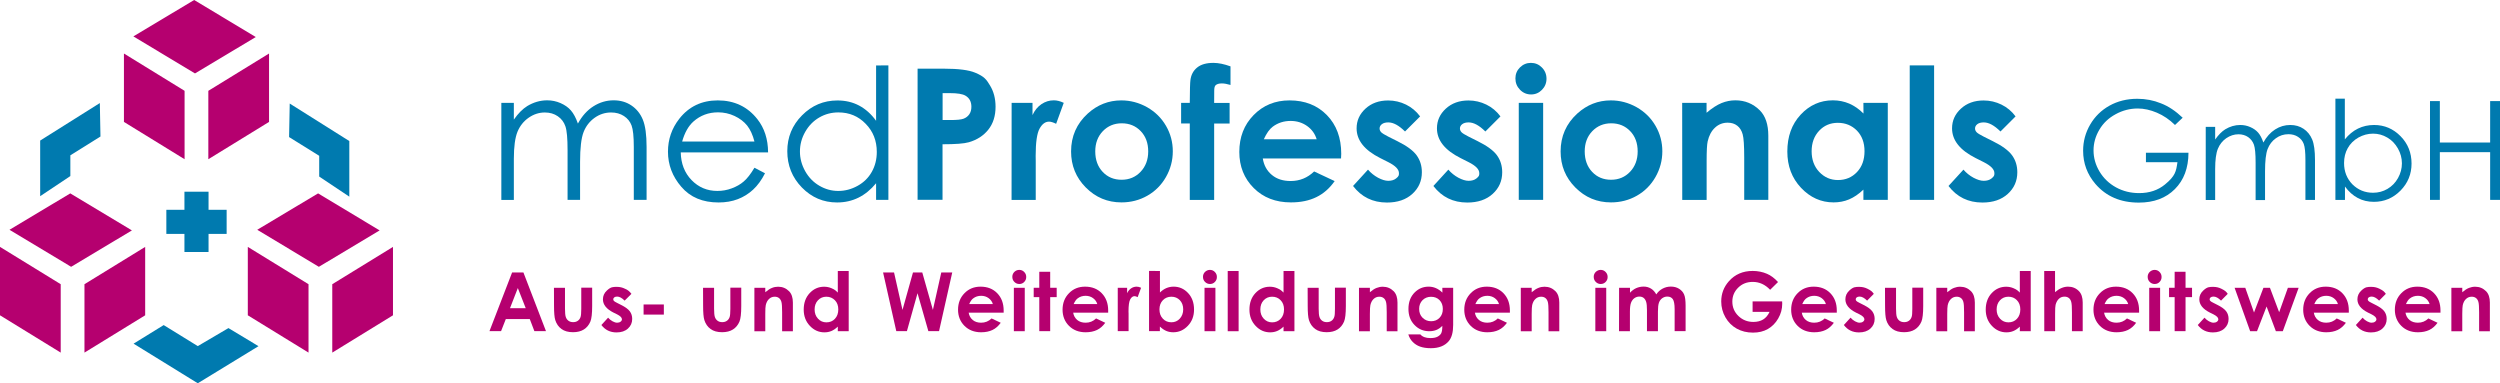 <?xml version="1.0" encoding="UTF-8"?> <svg xmlns="http://www.w3.org/2000/svg" viewBox="0 0 357.84 54.86"><g fill="#007aaf"><path d="M71.76 14.72h1.79v2.4c.62-.89 1.26-1.53 1.92-1.94.9-.54 1.85-.82 2.85-.82.67 0 1.31.13 1.92.4s1.1.61 1.48 1.05.72 1.07 1 1.88c.59-1.09 1.34-1.92 2.23-2.48s1.85-.85 2.88-.85c.96 0 1.81.24 2.54.73s1.28 1.16 1.64 2.03.54 2.17.54 3.91v7.58h-1.83v-7.58c0-1.49-.11-2.51-.32-3.07s-.57-1.01-1.09-1.35-1.13-.51-1.84-.51c-.87 0-1.66.26-2.37.77s-1.24 1.19-1.57 2.04-.5 2.27-.5 4.26v5.44h-1.79V21.5c0-1.68-.1-2.81-.31-3.42s-.57-1.08-1.09-1.44-1.14-.54-1.85-.54c-.83 0-1.6.25-2.32.75s-1.25 1.17-1.6 2.01c-.34.84-.52 2.13-.52 3.87v5.89h-1.79z"></path><path d="m107.99 24.01 1.51.79c-.49.97-1.06 1.75-1.71 2.35s-1.38 1.05-2.19 1.36-1.73.47-2.75.47c-2.27 0-4.04-.74-5.32-2.23q-1.92-2.22-1.92-5.04 0-2.64 1.62-4.71c1.37-1.75 3.21-2.63 5.51-2.63 2.37 0 4.26.9 5.67 2.69 1 1.27 1.52 2.85 1.53 4.75h-12.5c.03 1.61.55 2.94 1.55 3.97s2.23 1.55 3.69 1.55c.71 0 1.4-.12 2.06-.37.67-.25 1.24-.57 1.71-.98.49-.41 1-1.07 1.54-1.97m0-3.74c-.24-.95-.59-1.71-1.04-2.29-.46-.57-1.06-1.03-1.81-1.38s-1.54-.52-2.36-.52c-1.36 0-2.54.44-3.52 1.31-.72.64-1.26 1.6-1.62 2.87h10.35z"></path><path d="M127.16 9.36v19.25h-1.76v-2.38c-.75.91-1.59 1.6-2.52 2.06s-1.95.69-3.06.69c-1.97 0-3.64-.71-5.04-2.14-1.39-1.43-2.09-3.16-2.09-5.2 0-2 .7-3.71 2.11-5.13s3.09-2.13 5.07-2.13c1.14 0 2.17.24 3.1.73.92.49 1.73 1.21 2.43 2.18V9.37zm-7.15 6.73c-.99 0-1.91.24-2.75.73s-1.51 1.18-2.01 2.06-.75 1.82-.75 2.81c0 .98.25 1.91.75 2.81.5.89 1.18 1.59 2.02 2.08.85.5 1.75.75 2.72.75.98 0 1.9-.25 2.78-.74s1.55-1.16 2.02-2 .71-1.79.71-2.84c0-1.61-.53-2.95-1.59-4.03-1.05-1.09-2.35-1.63-3.9-1.63"></path><path d="M131.34 9.83h3.79q3.075 0 4.44.57c1.365.57 1.62.99 2.14 1.84s.79 1.86.79 3.04c0 1.31-.34 2.4-1.03 3.27s-1.62 1.47-2.79 1.81c-.69.2-1.95.29-3.77.29v7.95h-3.57zm3.58 7.35h1.14c.89 0 1.52-.06 1.86-.19s.62-.34.82-.63.3-.65.3-1.07q0-1.095-.84-1.59c-.41-.25-1.17-.37-2.27-.37h-1.01z"></path><path d="M144.8 14.72h2.99v1.75c.32-.69.75-1.21 1.29-1.57s1.12-.54 1.76-.54c.45 0 .92.12 1.42.36l-1.09 3c-.41-.2-.75-.31-1.01-.31-.54 0-.99.33-1.36 1-.37.66-.56 1.97-.56 3.91l.01.68v5.62h-3.46z"></path><path d="M160.5 14.37c1.31 0 2.54.33 3.7.98 1.15.66 2.05 1.54 2.7 2.67.65 1.12.97 2.34.97 3.64 0 1.31-.33 2.54-.98 3.68s-1.54 2.03-2.66 2.67-2.36.96-3.71.96q-2.985 0-5.1-2.13c-1.41-1.42-2.11-3.14-2.11-5.16 0-2.17.8-3.98 2.39-5.43 1.38-1.25 2.99-1.88 4.8-1.88m.06 3.28c-1.08 0-1.99.38-2.71 1.13s-1.08 1.72-1.08 2.89c0 1.21.36 2.19 1.07 2.94s1.61 1.12 2.7 1.12 2-.38 2.72-1.14 1.09-1.73 1.09-2.92-.36-2.16-1.07-2.9-1.61-1.12-2.72-1.12"></path><path d="M169.06 14.72h1.24c.01-1.82.04-2.9.09-3.23.09-.77.41-1.37.96-1.82s1.33-.67 2.33-.67c.72 0 1.54.17 2.45.5v2.66c-.5-.15-.91-.22-1.24-.22-.41 0-.71.09-.89.26-.14.13-.2.39-.2.79l-.01 1.74H176v2.95h-2.21v10.94h-3.49V17.67h-1.24z"></path><path d="M191.95 22.68h-11.2c.16.99.59 1.77 1.3 2.36s1.6.87 2.69.87c1.3 0 2.42-.46 3.36-1.37l2.94 1.38c-.73 1.04-1.61 1.81-2.63 2.3-1.02.5-2.23.75-3.64.75-2.18 0-3.95-.69-5.32-2.06s-2.06-3.1-2.06-5.16c0-2.12.68-3.88 2.05-5.28s3.08-2.1 5.14-2.1q3.285 0 5.34 2.1c1.37 1.4 2.06 3.25 2.06 5.55zm-3.49-2.75c-.23-.77-.68-1.4-1.36-1.89-.68-.48-1.46-.73-2.36-.73-.97 0-1.82.27-2.56.82-.46.34-.89.94-1.28 1.8z"></path><path d="m203.27 16.66-2.16 2.16c-.88-.87-1.67-1.3-2.39-1.3-.39 0-.7.08-.92.25s-.33.37-.33.62c0 .19.07.36.21.52s.49.37 1.04.65l1.28.64c1.34.66 2.27 1.34 2.77 2.03s.75 1.5.75 2.43c0 1.23-.45 2.26-1.36 3.09s-2.12 1.24-3.64 1.24c-2.03 0-3.64-.79-4.85-2.37l2.14-2.34c.41.48.89.86 1.44 1.16.55.29 1.04.44 1.46.44q.69 0 1.11-.33c.42-.33.42-.48.42-.77 0-.54-.51-1.06-1.52-1.57l-1.17-.59c-2.25-1.13-3.37-2.55-3.37-4.25 0-1.1.42-2.04 1.27-2.82s1.93-1.17 3.25-1.17c.9 0 1.75.2 2.55.59.79.39 1.47.95 2.02 1.69"></path><path d="m214.77 16.66-2.16 2.16c-.88-.87-1.67-1.3-2.39-1.3-.39 0-.7.08-.92.25s-.33.37-.33.62c0 .19.07.36.21.52s.49.37 1.04.65l1.28.64c1.34.66 2.27 1.34 2.77 2.03s.75 1.5.75 2.43c0 1.23-.45 2.26-1.36 3.09s-2.12 1.24-3.64 1.24c-2.03 0-3.64-.79-4.85-2.37l2.14-2.34c.41.48.89.86 1.44 1.16.55.29 1.04.44 1.46.44q.69 0 1.11-.33c.42-.33.42-.48.42-.77 0-.54-.51-1.06-1.52-1.57l-1.17-.59c-2.25-1.13-3.37-2.55-3.37-4.25 0-1.1.42-2.04 1.27-2.82s1.93-1.17 3.25-1.17c.9 0 1.75.2 2.55.59s1.47.95 2.02 1.69"></path><path d="M219.13 9c.61 0 1.14.22 1.57.66.44.44.66.98.66 1.61 0 .62-.22 1.15-.65 1.59s-.95.66-1.55.66c-.62 0-1.15-.22-1.59-.67s-.66-.99-.66-1.63c0-.61.22-1.14.65-1.57.44-.43.96-.65 1.57-.65m-1.74 5.72h3.49v13.89h-3.49z"></path><path d="M230.57 14.37c1.31 0 2.54.33 3.7.98 1.15.66 2.05 1.54 2.7 2.67.65 1.12.97 2.34.97 3.64 0 1.31-.33 2.54-.98 3.68s-1.54 2.03-2.66 2.67-2.36.96-3.71.96q-2.985 0-5.1-2.13c-1.41-1.42-2.11-3.14-2.11-5.16 0-2.17.8-3.98 2.39-5.43 1.38-1.25 2.98-1.88 4.8-1.88m.05 3.28c-1.08 0-1.99.38-2.71 1.13s-1.08 1.72-1.08 2.89c0 1.21.36 2.19 1.07 2.94s1.61 1.12 2.7 1.12 2-.38 2.72-1.14 1.09-1.73 1.09-2.92-.36-2.16-1.07-2.9-1.61-1.12-2.72-1.12"></path><path d="M240.78 14.72h3.49v1.42c.79-.67 1.51-1.13 2.15-1.39s1.3-.39 1.97-.39c1.38 0 2.54.48 3.51 1.44.81.82 1.21 2.03 1.21 3.63v9.18h-3.45v-6.08c0-1.66-.07-2.76-.22-3.3s-.41-.96-.78-1.24c-.37-.29-.83-.43-1.37-.43-.7 0-1.31.24-1.81.71-.51.47-.86 1.12-1.05 1.96q-.15.645-.15 2.82v5.57h-3.49z"></path><path d="M266.72 14.72h3.49v13.89h-3.49v-1.47c-.68.65-1.36 1.11-2.05 1.4s-1.43.43-2.22.43c-1.79 0-3.35-.7-4.66-2.09s-1.96-3.12-1.96-5.19c0-2.14.63-3.9 1.9-5.27s2.81-2.06 4.62-2.06c.83 0 1.62.16 2.35.47.73.32 1.41.79 2.03 1.42zm-3.66 2.86c-1.08 0-1.97.38-2.68 1.14s-1.07 1.74-1.07 2.93c0 1.2.36 2.19 1.09 2.96s1.62 1.16 2.68 1.16c1.09 0 2-.38 2.72-1.14s1.08-1.76 1.08-2.99q0-1.815-1.08-2.94c-.73-.74-1.64-1.12-2.74-1.12"></path><path d="M273.35 9.36h3.49v19.25h-3.49z"></path><path d="m288.5 16.66-2.16 2.16c-.88-.87-1.67-1.3-2.39-1.3-.39 0-.7.08-.92.25s-.33.37-.33.62c0 .19.07.36.21.52s.49.37 1.04.65l1.28.64c1.34.66 2.27 1.34 2.77 2.03s.75 1.5.75 2.43c0 1.23-.45 2.26-1.36 3.09s-2.12 1.24-3.64 1.24c-2.03 0-3.64-.79-4.85-2.37l2.14-2.34c.41.48.89.86 1.44 1.16.55.29 1.04.44 1.46.44q.69 0 1.11-.33c.42-.33.42-.48.42-.77 0-.54-.51-1.06-1.52-1.57l-1.17-.59c-2.25-1.13-3.37-2.55-3.37-4.25 0-1.1.42-2.04 1.27-2.82s1.93-1.17 3.25-1.17c.9 0 1.75.2 2.55.59s1.47.95 2.02 1.69Z"></path><path d="m312.42 16.85-1.1 1.04c-.79-.78-1.65-1.36-2.59-1.76s-1.85-.6-2.74-.6c-1.11 0-2.17.27-3.17.82-1 .54-1.78 1.28-2.33 2.22-.55.93-.83 1.92-.83 2.96 0 1.06.29 2.08.86 3.03s1.36 1.71 2.36 2.26 2.11.82 3.31.82q2.19 0 3.69-1.23c1.5-1.23 1.6-1.88 1.79-3.19h-4.51v-1.36h6.09c-.01 2.19-.66 3.92-1.95 5.21s-3 1.93-5.16 1.93q-3.915 0-6.21-2.67c-1.17-1.37-1.76-2.96-1.76-4.76 0-1.34.34-2.59 1.01-3.74s1.6-2.06 2.77-2.71 2.5-.98 3.98-.98c1.2 0 2.33.22 3.38.65 1.07.41 2.1 1.1 3.11 2.06"></path><path d="M315.72 18.16h1.35v1.81c.47-.67.95-1.15 1.44-1.46.68-.41 1.4-.62 2.15-.62q.765 0 1.44.3c.46.2.83.46 1.12.79s.54.8.75 1.42c.45-.82 1.01-1.44 1.68-1.87s1.39-.64 2.17-.64c.72 0 1.36.18 1.91.55s.96.88 1.23 1.53.4 1.63.4 2.94v5.71h-1.37v-5.71q0-1.68-.24-2.31c-.16-.42-.43-.76-.82-1.01-.39-.26-.85-.38-1.38-.38-.65 0-1.25.19-1.79.58-.54.38-.93.9-1.18 1.54s-.37 1.71-.37 3.21v4.1h-1.35v-5.35c0-1.26-.08-2.12-.24-2.57s-.43-.81-.82-1.09c-.39-.27-.86-.41-1.39-.41-.62 0-1.2.19-1.75.56-.54.38-.94.88-1.2 1.51s-.39 1.61-.39 2.91v4.43h-1.35z"></path><path d="M334.28 28.62v-14.5h1.35v5.83c.56-.69 1.19-1.21 1.89-1.55s1.46-.51 2.3-.51c1.48 0 2.74.54 3.79 1.61s1.57 2.38 1.57 3.91c0 1.51-.53 2.8-1.58 3.87-1.06 1.07-2.33 1.61-3.81 1.61-.85 0-1.62-.18-2.31-.55s-1.3-.91-1.83-1.64v1.92h-1.37Zm5.38-1.03c.75 0 1.44-.18 2.07-.55s1.14-.89 1.51-1.55c.37-.67.56-1.37.56-2.11s-.19-1.45-.57-2.12-.88-1.2-1.52-1.57c-.64-.38-1.32-.56-2.04-.56-.74 0-1.43.19-2.1.56-.66.38-1.17.88-1.52 1.51-.36.63-.53 1.35-.53 2.14 0 1.21.4 2.22 1.19 3.04.81.8 1.79 1.21 2.95 1.21"></path><path d="M347.82 14.47h1.41v5.93h7.2v-5.93h1.41v14.14h-1.41v-6.83h-7.2v6.83h-1.41z"></path></g><g fill="#b5006f"><path d="M73.3 39h1.62l3.23 8.4h-1.66l-.66-1.73H72.4l-.68 1.73h-1.66zm.82 2.23L73 44.11h2.25z"></path><path d="M79.29 41.19h1.58v2.99c0 .58.04.99.12 1.21.08.23.21.4.39.53s.4.19.66.19.48-.06.66-.19c.18-.12.32-.31.4-.55.06-.18.1-.56.1-1.15v-3.04h1.56v2.63c0 1.09-.09 1.83-.26 2.23-.21.49-.52.86-.93 1.12s-.93.39-1.55.39c-.68 0-1.23-.15-1.65-.46-.42-.3-.72-.73-.89-1.27-.12-.38-.18-1.06-.18-2.06z"></path><path d="m90.38 42.06-.97.97c-.39-.39-.75-.58-1.07-.58-.18 0-.31.04-.41.11s-.15.17-.15.28c0 .08.03.16.09.23s.22.17.47.29l.57.29c.6.3 1.01.6 1.24.91s.34.67.34 1.09c0 .55-.2 1.01-.61 1.38s-.95.55-1.63.55c-.91 0-1.63-.35-2.17-1.06l.96-1.05c.18.21.4.39.64.52s.46.2.65.2c.21 0 .37-.05.5-.15s.19-.21.19-.34c0-.24-.23-.47-.68-.7l-.53-.26c-1.01-.51-1.51-1.14-1.51-1.9q0-.735.57-1.26c.57-.525.86-.52 1.45-.52q.6 0 1.14.27c.37.14.67.39.92.73"></path><path d="M92.12 43.58h2.9v1.45h-2.9z"></path><path d="M100.63 41.19h1.58v2.99c0 .58.04.99.12 1.21.08.23.21.4.39.53s.4.19.66.19.48-.06.66-.19c.18-.12.32-.31.4-.55.06-.18.1-.56.1-1.15v-3.04h1.56v2.63c0 1.09-.09 1.83-.26 2.23-.21.49-.52.86-.93 1.12s-.93.39-1.55.39c-.68 0-1.23-.15-1.65-.46-.42-.3-.72-.73-.89-1.27-.12-.38-.18-1.06-.18-2.06z"></path><path d="M107.98 41.19h1.56v.64c.35-.3.67-.51.96-.62.29-.12.58-.17.88-.17.62 0 1.14.22 1.57.65q.54.555.54 1.62v4.11h-1.54V44.7c0-.74-.03-1.23-.1-1.48-.07-.24-.18-.43-.35-.56s-.37-.19-.61-.19c-.32 0-.59.11-.81.32-.23.21-.38.5-.47.88-.05.19-.07.61-.07 1.26v2.49h-1.56z"></path><path d="M119.92 38.79h1.56v8.62h-1.56v-.66c-.3.29-.61.5-.92.63s-.64.19-1 .19c-.8 0-1.5-.31-2.08-.93-.59-.62-.88-1.4-.88-2.32 0-.96.28-1.75.85-2.36s1.26-.92 2.07-.92q.555 0 1.05.21c.495.21.63.35.91.63zm-1.64 3.68q-.72 0-1.2.51c-.32.34-.48.78-.48 1.31 0 .54.16.98.49 1.33.32.35.72.52 1.2.52.49 0 .9-.17 1.22-.51s.48-.79.48-1.34c0-.54-.16-.98-.48-1.31s-.73-.51-1.23-.51"></path><path d="M126.4 39h1.57l1.21 5.36 1.5-5.36h1.33l1.52 5.36 1.2-5.36h1.57l-1.89 8.4h-1.53l-1.55-5.43-1.52 5.43h-1.52z"></path><path d="M143.66 44.75h-5.01c.07.44.27.79.58 1.05s.71.39 1.2.39c.58 0 1.08-.2 1.5-.61l1.31.62c-.33.46-.72.81-1.18 1.03s-1 .33-1.63.33c-.97 0-1.77-.31-2.38-.92s-.92-1.39-.92-2.31c0-.95.31-1.74.92-2.36.61-.63 1.38-.94 2.3-.94.98 0 1.78.31 2.39.94s.92 1.45.92 2.48zm-1.55-1.23c-.1-.35-.31-.63-.61-.85s-.66-.33-1.06-.33c-.43 0-.82.12-1.14.37q-.315.225-.57.81z"></path><path d="M145.9 38.63c.27 0 .51.1.7.3.2.2.29.44.29.72s-.1.52-.29.71c-.19.2-.43.29-.7.29-.28 0-.51-.1-.71-.3s-.29-.44-.29-.73c0-.27.1-.51.29-.7.2-.19.43-.29.71-.29m-.78 2.56h1.56v6.22h-1.56z"></path><path d="M148.76 38.9h1.56v2.29h.93v1.34h-.93v4.87h-1.56v-4.87h-.8v-1.34h.8z"></path><path d="M158.62 44.75h-5.01c.07.44.27.79.58 1.05s.71.39 1.2.39c.58 0 1.08-.2 1.5-.61l1.31.62c-.33.46-.72.81-1.18 1.03s-1 .33-1.63.33c-.97 0-1.77-.31-2.38-.92s-.92-1.39-.92-2.31c0-.95.31-1.74.92-2.36.61-.63 1.38-.94 2.3-.94.98 0 1.78.31 2.39.94s.92 1.45.92 2.48zm-1.56-1.23c-.1-.35-.31-.63-.61-.85s-.66-.33-1.06-.33c-.43 0-.82.12-1.14.37q-.315.225-.57.81z"></path><path d="M159.99 41.19h1.34v.78c.14-.31.34-.54.58-.7s.5-.24.79-.24c.2 0 .41.05.63.16l-.49 1.34c-.18-.09-.33-.14-.45-.14-.24 0-.44.15-.61.45s-.25.88-.25 1.75l.01.3v2.51h-1.55z"></path><path d="M166.03 38.79v3.08c.28-.28.59-.49.91-.63q.495-.21 1.05-.21c.81 0 1.5.31 2.07.92s.85 1.4.85 2.36c0 .93-.29 1.7-.88 2.32s-1.28.93-2.09.93c-.36 0-.69-.06-1-.19s-.61-.34-.92-.63v.66h-1.55v-8.62zm1.64 3.68c-.49 0-.9.17-1.22.5s-.49.77-.49 1.31c0 .55.16 1 .49 1.34.32.34.73.51 1.22.51.48 0 .88-.17 1.2-.52s.49-.79.49-1.33c0-.53-.16-.97-.48-1.31-.32-.33-.72-.5-1.21-.5"></path><path d="M173.19 38.63c.27 0 .51.1.7.3.2.2.29.44.29.72s-.1.52-.29.71c-.19.2-.43.29-.7.29-.28 0-.51-.1-.71-.3s-.29-.44-.29-.73c0-.27.1-.51.29-.7.2-.19.44-.29.71-.29m-.78 2.56h1.56v6.22h-1.56z"></path><path d="M175.73 38.79h1.56v8.62h-1.56z"></path><path d="M183.72 38.79h1.56v8.62h-1.56v-.66c-.3.29-.61.5-.92.63s-.64.19-1 .19c-.8 0-1.5-.31-2.08-.93-.59-.62-.88-1.4-.88-2.32 0-.96.28-1.75.85-2.36s1.26-.92 2.07-.92q.555 0 1.05.21c.495.21.63.35.91.63zm-1.64 3.68q-.72 0-1.2.51c-.32.34-.48.78-.48 1.31 0 .54.16.98.49 1.33s.72.52 1.2.52c.49 0 .9-.17 1.22-.51s.48-.79.48-1.34c0-.54-.16-.98-.48-1.31-.33-.35-.74-.51-1.23-.51"></path><path d="M187.17 41.19h1.58v2.99c0 .58.04.99.12 1.21.08.23.21.4.39.53s.4.19.66.19.48-.06.66-.19c.18-.12.32-.31.4-.55.07-.18.1-.56.1-1.15v-3.04h1.56v2.63c0 1.09-.09 1.83-.26 2.23-.21.49-.52.86-.93 1.12s-.93.39-1.55.39c-.68 0-1.23-.15-1.65-.46s-.72-.73-.89-1.27c-.12-.38-.18-1.06-.18-2.06z"></path><path d="M194.52 41.19h1.56v.64c.35-.3.67-.51.96-.62s.58-.17.88-.17c.62 0 1.14.22 1.57.65q.54.555.54 1.62v4.11h-1.54V44.7c0-.74-.03-1.23-.1-1.48s-.18-.43-.35-.56-.37-.19-.61-.19c-.32 0-.59.11-.81.32-.23.21-.38.5-.47.88-.04.19-.07.61-.07 1.26v2.49h-1.56z"></path><path d="M206.45 41.19H208v5.32c0 1.05-.21 1.82-.63 2.32-.57.67-1.42 1.01-2.57 1.01-.61 0-1.12-.08-1.54-.23s-.77-.38-1.05-.67q-.435-.435-.63-1.08h1.72c.15.18.35.31.59.4s.52.13.85.13c.42 0 .76-.06 1.01-.19s.44-.3.54-.5.16-.56.16-1.06c-.27.27-.56.47-.86.59q-.45.18-1.02.18c-.83 0-1.54-.3-2.11-.9-.58-.6-.86-1.36-.86-2.29 0-.99.3-1.78.91-2.38q.825-.81 1.98-.81c.36 0 .7.07 1.01.2.32.13.64.35.96.65zm-1.62 1.29c-.49 0-.9.17-1.22.49-.32.33-.48.74-.48 1.24 0 .52.16.94.49 1.27s.74.5 1.23.5c.48 0 .88-.16 1.2-.49s.47-.75.47-1.27-.16-.94-.47-1.26-.72-.48-1.22-.48"></path><path d="M216.12 44.75h-5.01c.07.44.27.79.58 1.05s.71.39 1.2.39c.58 0 1.08-.2 1.5-.61l1.31.62c-.33.46-.72.81-1.18 1.03s-1 .33-1.63.33c-.97 0-1.77-.31-2.38-.92s-.92-1.39-.92-2.31c0-.95.31-1.74.92-2.36.61-.63 1.38-.94 2.3-.94.98 0 1.78.31 2.39.94s.92 1.45.92 2.48zm-1.56-1.23c-.1-.35-.31-.63-.61-.85s-.66-.33-1.06-.33c-.43 0-.82.12-1.14.37q-.315.225-.57.81z"></path><path d="M217.68 41.19h1.56v.64c.35-.3.67-.51.96-.62.29-.12.58-.17.88-.17.62 0 1.14.22 1.57.65q.54.555.54 1.62v4.11h-1.54V44.7c0-.74-.03-1.23-.1-1.48-.07-.24-.18-.43-.35-.56s-.37-.19-.61-.19c-.32 0-.59.11-.81.32-.23.21-.38.5-.47.88-.04.19-.07.61-.07 1.26v2.49h-1.56z"></path><path d="M229.12 38.63c.27 0 .51.1.7.3.2.2.29.44.29.72s-.1.52-.29.71c-.19.2-.43.29-.7.29-.28 0-.51-.1-.71-.3s-.29-.44-.29-.73c0-.27.1-.51.29-.7.21-.19.44-.29.71-.29m-.77 2.56h1.56v6.22h-1.56z"></path><path d="M231.75 41.19h1.56v.71c.27-.29.56-.51.89-.66.33-.14.68-.22 1.07-.22s.74.1 1.05.29.56.47.75.83c.25-.37.55-.64.91-.83s.75-.29 1.18-.29c.44 0 .83.1 1.17.31.33.21.58.47.72.81.15.33.22.87.22 1.62v3.64h-1.57v-3.15c0-.7-.09-1.18-.26-1.43-.18-.25-.44-.37-.79-.37-.27 0-.5.08-.72.23-.21.15-.37.36-.47.63s-.15.7-.15 1.29v2.81h-1.57V44.4c0-.56-.04-.96-.12-1.21s-.21-.44-.37-.56-.36-.18-.6-.18c-.26 0-.5.08-.71.23s-.37.37-.48.65-.16.72-.16 1.31v2.77h-1.56z"></path><path d="m254.5 40.37-1.13 1.11c-.71-.75-1.54-1.13-2.49-1.13-.83 0-1.52.27-2.08.82s-.84 1.21-.84 2c0 .81.29 1.5.87 2.06s1.29.85 2.14.85c.55 0 1.02-.12 1.4-.35s.69-.6.92-1.09h-2.43v-1.5h4.23l.01.35c0 .74-.19 1.43-.57 2.09s-.87 1.16-1.48 1.51-1.32.52-2.13.52c-.87 0-1.65-.19-2.33-.57s-1.22-.92-1.62-1.62-.6-1.46-.6-2.27c0-1.11.37-2.08 1.1-2.9.87-.98 2.01-1.47 3.4-1.47.73 0 1.42.14 2.05.41.54.23 1.07.62 1.58 1.18"></path><path d="M262.91 44.75h-5.01c.07.44.27.79.58 1.05s.71.39 1.2.39c.58 0 1.08-.2 1.5-.61l1.31.62c-.33.46-.72.81-1.18 1.03s-1 .33-1.63.33c-.97 0-1.77-.31-2.38-.92s-.92-1.39-.92-2.31c0-.95.31-1.74.92-2.36.61-.63 1.38-.94 2.3-.94.98 0 1.78.31 2.39.94s.92 1.45.92 2.48zm-1.56-1.23c-.1-.35-.31-.63-.61-.85s-.66-.33-1.06-.33c-.43 0-.82.12-1.14.37q-.315.225-.57.81z"></path><path d="m268.21 42.06-.96.97c-.39-.39-.75-.58-1.07-.58-.18 0-.31.04-.41.11s-.15.17-.15.28c0 .08.03.16.09.23s.22.17.47.29l.57.29c.6.3 1.01.6 1.24.91s.34.67.34 1.09c0 .55-.2 1.01-.61 1.38s-.95.55-1.63.55c-.91 0-1.63-.35-2.17-1.06l.96-1.05c.18.21.4.39.64.52.25.13.46.2.65.2.21 0 .37-.05.5-.15s.19-.21.19-.34c0-.24-.23-.47-.68-.7l-.53-.26c-1.01-.51-1.51-1.14-1.51-1.9q0-.735.57-1.26c.57-.525.86-.52 1.45-.52q.6 0 1.14.27c.54.27.66.39.91.73"></path><path d="M269.81 41.19h1.58v2.99c0 .58.04.99.12 1.21.08.23.21.4.39.53s.4.19.66.19.48-.06.66-.19c.18-.12.32-.31.4-.55.07-.18.1-.56.1-1.15v-3.04h1.56v2.63c0 1.09-.09 1.83-.26 2.23-.21.49-.52.86-.93 1.12s-.93.39-1.55.39c-.68 0-1.23-.15-1.65-.46s-.72-.71-.89-1.26c-.12-.38-.18-1.06-.18-2.06z"></path><path d="M277.16 41.19h1.56v.64c.35-.3.67-.51.96-.62s.58-.17.88-.17c.62 0 1.14.22 1.57.65q.54.555.54 1.62v4.11h-1.54V44.7c0-.74-.03-1.23-.1-1.48s-.18-.43-.35-.56-.37-.19-.61-.19c-.32 0-.59.11-.81.32-.23.21-.38.5-.47.88-.04.19-.07.61-.07 1.26v2.49h-1.56z"></path><path d="M289.11 38.79h1.56v8.62h-1.56v-.66c-.3.29-.61.5-.92.63s-.64.19-1 .19c-.8 0-1.5-.31-2.08-.93-.59-.62-.88-1.4-.88-2.32 0-.96.28-1.75.85-2.36s1.26-.92 2.07-.92q.555 0 1.05.21c.495.21.63.35.91.63zm-1.64 3.68q-.72 0-1.2.51c-.32.34-.48.78-.48 1.31 0 .54.16.98.49 1.33s.72.52 1.2.52c.49 0 .9-.17 1.22-.51s.48-.79.48-1.34c0-.54-.16-.98-.48-1.31-.33-.35-.74-.51-1.23-.51"></path><path d="M292.6 38.79h1.55v3.03c.3-.26.61-.46.92-.59s.62-.2.94-.2c.62 0 1.14.21 1.56.64.36.37.54.91.54 1.63v4.11h-1.54v-2.73c0-.72-.03-1.21-.1-1.46-.07-.26-.19-.45-.35-.57-.17-.13-.37-.19-.61-.19-.32 0-.59.1-.81.31s-.38.5-.47.86c-.05.19-.07.61-.07 1.28v2.5h-1.55z"></path><path d="M306.18 44.75h-5.01c.07.44.27.79.58 1.05s.71.39 1.2.39c.58 0 1.08-.2 1.5-.61l1.31.62c-.33.46-.72.81-1.18 1.03s-1 .33-1.63.33c-.97 0-1.77-.31-2.38-.92s-.92-1.39-.92-2.31c0-.95.31-1.74.92-2.36.61-.63 1.38-.94 2.3-.94.98 0 1.78.31 2.39.94s.92 1.45.92 2.48zm-1.56-1.23c-.1-.35-.31-.63-.61-.85s-.66-.33-1.06-.33c-.43 0-.82.12-1.14.37q-.315.225-.57.81z"></path><path d="M308.41 38.63c.27 0 .51.1.7.3.2.2.29.44.29.72s-.1.52-.29.71c-.19.2-.43.29-.7.29-.28 0-.51-.1-.71-.3s-.29-.44-.29-.73c0-.27.1-.51.29-.7.21-.19.44-.29.71-.29m-.78 2.56h1.56v6.22h-1.56z"></path><path d="M311.27 38.9h1.56v2.29h.93v1.34h-.93v4.87h-1.56v-4.87h-.8v-1.34h.8z"></path><path d="m318.87 42.06-.96.97c-.39-.39-.75-.58-1.07-.58-.18 0-.31.04-.41.11s-.15.17-.15.28c0 .08.03.16.09.23s.22.17.47.29l.57.29c.6.3 1.01.6 1.24.91s.34.67.34 1.09c0 .55-.2 1.01-.61 1.38s-.95.55-1.63.55c-.91 0-1.63-.35-2.17-1.06l.96-1.05c.18.21.4.39.64.52.25.13.46.2.65.2.21 0 .37-.05.5-.15s.19-.21.19-.34c0-.24-.23-.47-.68-.7l-.53-.26c-1.01-.51-1.51-1.14-1.51-1.9q0-.735.57-1.26c.57-.525.86-.52 1.45-.52q.6 0 1.14.27c.54.27.67.39.91.73"></path><path d="M319.85 41.19h1.53l1.25 3.54 1.35-3.54h.93l1.32 3.5 1.25-3.5h1.54l-2.27 6.22h-.99l-1.33-3.54-1.37 3.54h-.98z"></path><path d="M336.2 44.75h-5.01c.07.44.27.79.58 1.05s.71.39 1.2.39c.58 0 1.08-.2 1.5-.61l1.31.62c-.33.46-.72.81-1.18 1.03s-1 .33-1.63.33c-.97 0-1.77-.31-2.38-.92s-.92-1.39-.92-2.31c0-.95.31-1.74.92-2.36.61-.63 1.38-.94 2.3-.94.98 0 1.78.31 2.39.94s.92 1.45.92 2.48zm-1.56-1.23c-.1-.35-.31-.63-.61-.85s-.66-.33-1.06-.33c-.43 0-.82.12-1.14.37q-.315.225-.57.81z"></path><path d="m341.5 42.06-.96.97c-.39-.39-.75-.58-1.07-.58-.18 0-.31.04-.41.11s-.15.17-.15.28c0 .08.03.16.09.23s.22.17.47.29l.57.29c.6.3 1.01.6 1.24.91s.34.67.34 1.09c0 .55-.2 1.01-.61 1.38s-.95.55-1.63.55c-.91 0-1.63-.35-2.17-1.06l.96-1.05c.18.21.4.39.64.52.25.13.46.2.65.2.21 0 .37-.05.5-.15s.19-.21.19-.34c0-.24-.23-.47-.68-.7l-.53-.26c-1.01-.51-1.51-1.14-1.51-1.9q0-.735.57-1.26c.57-.525.86-.52 1.45-.52q.6 0 1.14.27c.54.27.66.39.91.73"></path><path d="M349.32 44.75h-5.01c.07.44.27.79.58 1.05s.71.39 1.2.39c.58 0 1.08-.2 1.5-.61l1.31.62c-.33.46-.72.81-1.18 1.03s-1 .33-1.63.33c-.97 0-1.77-.31-2.38-.92s-.92-1.39-.92-2.31c0-.95.31-1.74.92-2.36.61-.63 1.38-.94 2.3-.94.98 0 1.78.31 2.39.94s.92 1.45.92 2.48zm-1.56-1.23c-.1-.35-.31-.63-.61-.85s-.66-.33-1.06-.33c-.43 0-.82.12-1.14.37q-.315.225-.57.81z"></path><path d="M350.88 41.19h1.56v.64c.35-.3.67-.51.96-.62s.58-.17.88-.17c.62 0 1.14.22 1.57.65q.54.555.54 1.62v4.11h-1.54V44.7c0-.74-.03-1.23-.1-1.48s-.18-.43-.35-.56-.37-.19-.61-.19c-.32 0-.59.11-.81.32-.23.21-.38.5-.47.88-.04.19-.07.61-.07 1.26v2.49h-1.56z"></path></g><g><path fill="#b5006f" d="M26.42 13v9.79l-8.68-5.34V7.66z"></path><path fill="#b5006f" d="m36.61 5.3-8.7 5.21-8.82-5.3L27.79 0z"></path><path fill="#b5006f" d="M29.82 13v9.79l8.69-5.34V7.66z"></path><path fill="#b5006f" d="M8.69 40.68v9.79L0 45.13v-9.79z"></path><path fill="#b5006f" d="m18.88 32.98-8.7 5.21-8.82-5.3 8.7-5.21z"></path><path fill="#b5006f" d="M12.09 40.68v9.79l8.69-5.34v-9.79z"></path><path fill="#b5006f" d="M44.16 40.68v9.79l-8.69-5.34v-9.79z"></path><path fill="#b5006f" d="m54.34 32.98-8.7 5.21-8.82-5.3 8.71-5.21z"></path><path fill="#b5006f" d="M47.56 40.68v9.79l8.69-5.34v-9.79z"></path><path fill="#007aaf" d="m5.75 20.12 8.54-5.37.09 4.79-4.31 2.69v2.97l-4.32 2.88z"></path><path fill="#007aaf" d="m50 20.19-8.53-5.37-.09 4.8 4.31 2.68v2.97L50 28.15z"></path><path fill="#007aaf" d="m19.12 49.19 9.19 5.67L37 49.55l-4.3-2.59-4.39 2.58-4.88-3.01z"></path><path fill="#007aaf" d="M32.44 30.03h-2.59v-2.59H26.4v2.59h-2.59v3.45h2.59v2.59h3.45v-2.59h2.59z"></path></g></svg> 